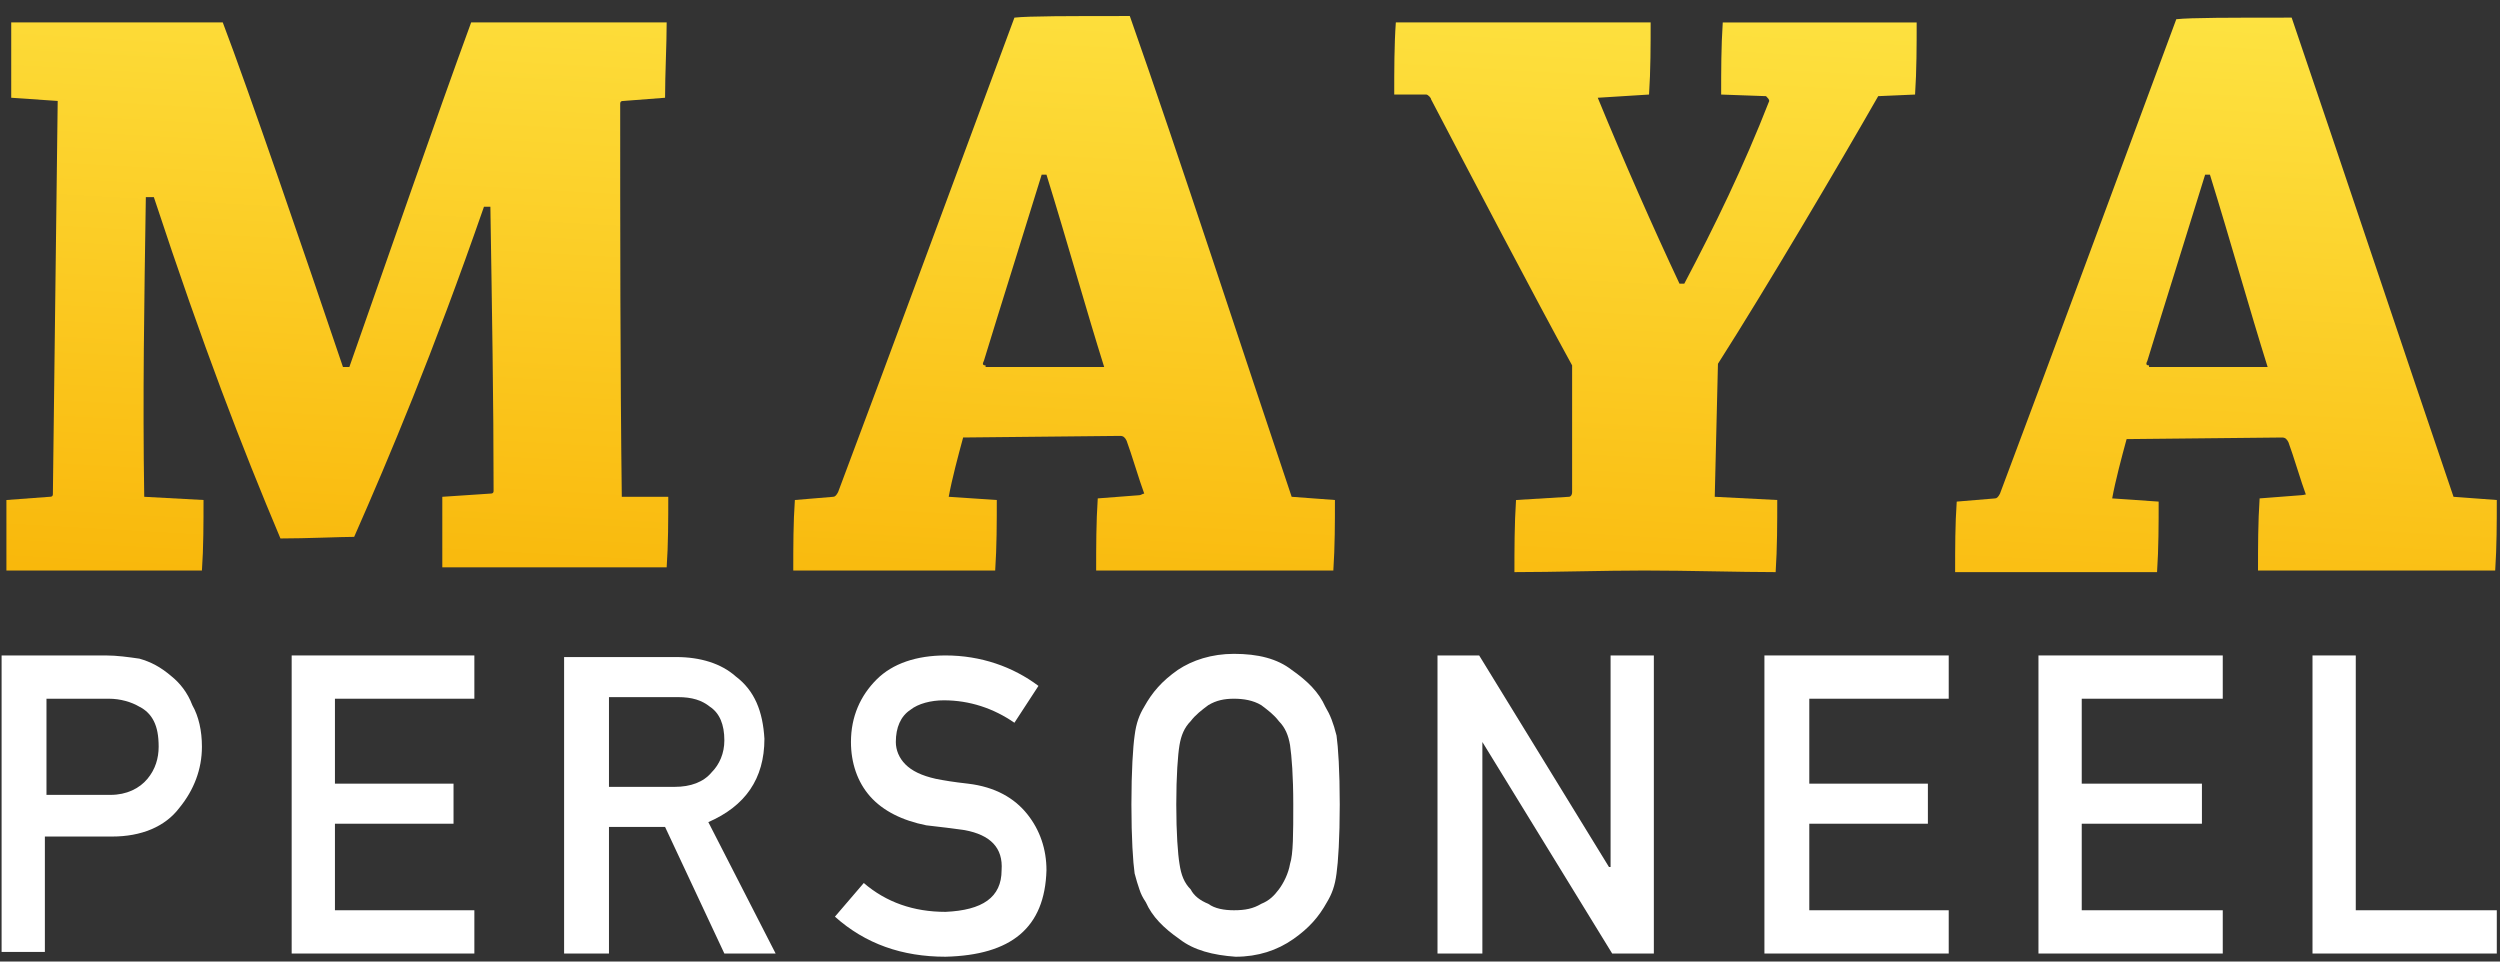 <?xml version="1.0" encoding="utf-8"?>
<!-- Generator: Adobe Illustrator 27.0.0, SVG Export Plug-In . SVG Version: 6.00 Build 0)  -->
<svg version="1.1" id="Layer_1" xmlns="http://www.w3.org/2000/svg" xmlns:xlink="http://www.w3.org/1999/xlink" x="0px" y="0px"
	 viewBox="0 0 156 60" style="enable-background:new 0 0 156 60;" width="156" height="60" xml:space="preserve">
<rect x="0" y="0" width="156" height="60" fill="#333333" stroke="none"/>
<style type="text/css">
	.st0{fill:url(#SVGID_1_);}
	.st1{fill:url(#SVGID_00000075881262267827589080000009855572227752289935_);}
	.st2{fill:url(#SVGID_00000046331211756382352180000016009378464115878541_);}
	.st3{fill:url(#SVGID_00000173146918025319060270000004627771638151499683_);}
	.st4{fill:url(#SVGID_00000157276947110781355770000000806219329776270508_);}
	.st5{fill:url(#SVGID_00000057142670589335267460000017163357435350622356_);}
	.st6{fill:url(#SVGID_00000126302803789744042120000006954192132652712324_);}
	.st7{fill:url(#SVGID_00000147204637270783140830000000032337113318660273_);}
	.st8{fill:url(#SVGID_00000171700881587496997420000008365649573159550618_);}
	.st9{fill:url(#SVGID_00000078737428664057990220000014625693277455066544_);}
	.st10{fill:url(#SVGID_00000072251790186458804190000018218779616939635074_);}
	.st11{fill:url(#SVGID_00000169520303998970803620000005971411185893192377_);}
	.st12{fill:url(#SVGID_00000147922309061522940160000002785720630888581531_);}
	.st13{fill:url(#SVGID_00000124852348755493024030000004338667941899971479_);}
	.st14{fill:url(#SVGID_00000076600321482749736150000014691247640780328586_);}
	.st15{fill:#FFFFFF;}
	.st16{fill:url(#SVGID_00000114038880093081517890000013163880562266184840_);}
	.st17{fill:url(#SVGID_00000105387801101710744190000001786106167132847496_);}
	.st18{fill:url(#SVGID_00000063603481441325072380000001035767532991342007_);}
	.st19{fill:url(#SVGID_00000037678656350654723340000017644181504899853725_);}
	.st20{fill:url(#SVGID_00000179619942219812575800000016879250097680283780_);}
	.st21{fill:url(#SVGID_00000106124188253389515880000004064985133100937613_);}
	.st22{fill:url(#SVGID_00000144322789375404514410000005636504397787809411_);}
	.st23{fill:url(#SVGID_00000145770565245340262240000003847348040962665378_);}
</style>
<g>
	<path class="st15" d="M10.7,42.2c-0.7-0.6-1.3-0.9-2-1.1C8,41,7.3,40.9,6.6,40.9H0.1v18.5h2.7v-7.2H7c1.8,0,3.3-0.6,4.2-1.8
		c0.9-1.1,1.4-2.4,1.4-3.8c0-1-0.2-1.9-0.6-2.6C11.7,43.2,11.2,42.6,10.7,42.2z M9.2,48.6c-0.5,0.6-1.3,1-2.3,1h-4v-6h3.9
		c0.7,0,1.4,0.2,1.9,0.5c0.4,0.2,0.7,0.5,0.9,0.9c0.2,0.4,0.3,0.9,0.3,1.6C9.9,47.3,9.7,48,9.2,48.6z"/>
	<polygon class="st15" points="18.2,59.5 29.6,59.5 29.6,56.8 20.9,56.8 20.9,51.4 28.3,51.4 28.3,48.9 20.9,48.9 20.9,43.6 
		29.6,43.6 29.6,40.9 18.2,40.9 	"/>
	<path class="st15" d="M47.7,46.1c-0.1-1.7-0.6-3-1.8-3.9c-0.9-0.8-2.2-1.2-3.7-1.2h-7v18.5H38v-7.9h3.5l3.7,7.9h3.2l-4.2-8.2
		C46.5,50.3,47.7,48.6,47.7,46.1z M38,49.1v-5.6h4.3c0.9,0,1.5,0.2,2,0.6c0.6,0.4,0.9,1.1,0.9,2.1c0,0.8-0.3,1.5-0.8,2
		c-0.5,0.6-1.3,0.9-2.3,0.9H38z"/>
	<path class="st15" d="M60.4,48.9c-0.9-0.1-1.5-0.2-2-0.3c-0.9-0.2-1.5-0.5-1.9-0.9c-0.4-0.4-0.6-0.9-0.6-1.4c0-0.9,0.3-1.6,0.9-2
		c0.5-0.4,1.3-0.6,2.1-0.6c1.6,0,3.1,0.5,4.4,1.4l1.5-2.3c-1.6-1.2-3.6-1.9-5.8-1.9c-1.8,0-3.3,0.5-4.3,1.5c-1,1-1.6,2.3-1.6,3.9
		c0,1.3,0.4,2.5,1.2,3.4c0.8,0.9,2,1.5,3.5,1.8c0.9,0.1,1.7,0.2,2.4,0.3c1.6,0.3,2.4,1.1,2.3,2.5c0,1.7-1.2,2.5-3.5,2.6
		c-2,0-3.7-0.6-5.1-1.8l-1.8,2.1c1.9,1.7,4.2,2.5,6.9,2.5c4.1-0.1,6.2-1.8,6.3-5.4c0-1.3-0.4-2.5-1.2-3.5
		C63.3,49.8,62.1,49.1,60.4,48.9z"/>
	<path class="st15" d="M82.7,44.1c-0.4-0.9-1.1-1.6-2.1-2.3c-0.9-0.7-2.1-1-3.6-1c-1.4,0-2.6,0.4-3.5,1c-1,0.7-1.6,1.4-2.1,2.3
		c-0.3,0.5-0.5,1-0.6,1.8c-0.1,0.7-0.2,2.2-0.2,4.3c0,2.1,0.1,3.6,0.2,4.3c0.1,0.4,0.2,0.7,0.3,1c0.1,0.3,0.2,0.5,0.4,0.8
		c0.4,0.9,1.1,1.6,2.1,2.3c0.9,0.7,2.1,1,3.5,1.1c1.4,0,2.6-0.4,3.6-1.1c1-0.7,1.6-1.4,2.1-2.3c0.3-0.5,0.5-1,0.6-1.8
		c0.1-0.7,0.2-2.2,0.2-4.3c0-2.1-0.1-3.6-0.2-4.3C83.2,45.1,83,44.6,82.7,44.1z M80.5,53.9c-0.1,0.6-0.4,1.2-0.7,1.6
		c-0.3,0.4-0.6,0.7-1.1,0.9c-0.5,0.3-1,0.4-1.7,0.4c-0.6,0-1.2-0.1-1.6-0.4c-0.5-0.2-0.9-0.5-1.1-0.9c-0.4-0.4-0.6-0.9-0.7-1.6
		c-0.1-0.6-0.2-1.9-0.2-3.7c0-1.8,0.1-3.1,0.2-3.7c0.1-0.6,0.3-1.1,0.7-1.5c0.3-0.4,0.7-0.7,1.1-1c0.5-0.3,1-0.4,1.6-0.4
		c0.6,0,1.2,0.1,1.7,0.4c0.4,0.3,0.8,0.6,1.1,1c0.4,0.4,0.6,0.9,0.7,1.5c0.1,0.7,0.2,1.9,0.2,3.7C80.7,52,80.7,53.3,80.5,53.9z"/>
	<polygon class="st15" points="100.5,54.1 100.4,54.1 92.3,40.9 89.7,40.9 89.7,59.5 92.5,59.5 92.5,46.3 92.5,46.3 100.6,59.5 
		103.2,59.5 103.2,40.9 100.5,40.9 	"/>
	<polygon class="st15" points="110.1,59.5 121.6,59.5 121.6,56.8 112.9,56.8 112.9,51.4 120.3,51.4 120.3,48.9 112.9,48.9 
		112.9,43.6 121.6,43.6 121.6,40.9 110.1,40.9 	"/>
	<polygon class="st15" points="127.2,59.5 138.7,59.5 138.7,56.8 129.9,56.8 129.9,51.4 137.4,51.4 137.4,48.9 129.9,48.9 
		129.9,43.6 138.7,43.6 138.7,40.9 127.2,40.9 	"/>
	<polygon class="st15" points="147,40.9 144.3,40.9 144.3,59.5 155.8,59.5 155.8,56.8 147,56.8 	"/>
</g>
<g>
	<linearGradient id="SVGID_1_" gradientUnits="userSpaceOnUse" x1="23.197" y1="-18.875" x2="19.586" y2="45.094">
		<stop  offset="0" style="stop-color:#FFF052"/>
		<stop  offset="1" style="stop-color:#F8AF00"/>
	</linearGradient>
	<path class="st0" d="M9.1,12.3h0.5c3.1,9.4,5.5,15.6,7.9,21.3c1.6,0,3.8-0.1,4.6-0.1c2.2-5,4.9-11.4,8.1-20.6h0.4
		c0.1,6.4,0.2,12.2,0.2,17.7c0,0.1,0,0.2-0.2,0.2l-3,0.2c0,1.4,0,3,0,4.4c2.2,0,5.2,0,7.7,0c1.9,0,4.5,0,6.3,0
		c0.1-1.4,0.1-3,0.1-4.4L38.8,31c-0.1-7.9-0.1-17-0.1-24.5c0-0.1,0-0.2,0.2-0.2l2.6-0.2c0-1.5,0.1-3.3,0.1-4.7c-3.5,0-8.5,0-12.2,0
		c-2.2,6-5.1,14.4-7.6,21.5h-0.4c-2.4-7.1-5.9-17.3-7.5-21.5c-4.1,0-9.5,0-13.2,0c0,1.5,0,3.2,0,4.7l2.9,0.2
		c-0.1,7.4-0.2,17-0.3,24.5c0,0.1,0,0.2-0.2,0.2l-2.7,0.2c0,1.4,0,3,0,4.4c1.7,0,3.4,0,5.4,0c2.2,0,4.9,0,6.8,0
		c0.1-1.4,0.1-3,0.1-4.4l-3.7-0.2C8.9,24.8,9,18.9,9.1,12.3z"/>
	
		<linearGradient id="SVGID_00000077286721651989209150000013184585347812851602_" gradientUnits="userSpaceOnUse" x1="69.189" y1="-16.278" x2="65.578" y2="47.69">
		<stop  offset="0" style="stop-color:#FFF052"/>
		<stop  offset="1" style="stop-color:#F8AF00"/>
	</linearGradient>
	<path style="fill:url(#SVGID_00000077286721651989209150000013184585347812851602_);" d="M71.1,30.9l-2.6,0.2
		c-0.1,1.5-0.1,3-0.1,4.5c2.4,0,5.7,0,8.5,0c2,0,4.6,0,6.3,0c0.1-1.5,0.1-3,0.1-4.4l-2.7-0.2C77.7,22.4,73.6,9.8,70.5,1
		c-3.8,0-6.3,0-7.2,0.1c-3.2,8.6-7.8,21.1-11,29.6C52.2,30.9,52.1,31,52,31l-2.4,0.2c-0.1,1.4-0.1,2.9-0.1,4.4c1.6,0,3.4,0,5.2,0
		c2.6,0,5.3,0,7.4,0c0.1-1.5,0.1-3,0.1-4.4L59.2,31c0.2-1.1,0.6-2.6,0.9-3.7l9.8-0.1c0.2,0,0.3,0.1,0.4,0.3c0.3,0.8,0.8,2.5,1.1,3.3
		C71.3,30.8,71.2,30.9,71.1,30.9z M61.5,22.8c-0.2,0-0.2-0.1-0.1-0.3c1.1-3.6,2.4-7.7,3.6-11.6h0.3c1.3,4.2,2.5,8.5,3.6,12H61.5z"/>
	
		<linearGradient id="SVGID_00000078733850980653854540000001565895318058499517_" gradientUnits="userSpaceOnUse" x1="104.243" y1="-14.3" x2="100.632" y2="49.67">
		<stop  offset="0" style="stop-color:#FFF052"/>
		<stop  offset="1" style="stop-color:#F8AF00"/>
	</linearGradient>
	<path style="fill:url(#SVGID_00000078733850980653854540000001565895318058499517_);" d="M107.2,22.7c3-4.7,7.6-12.5,10-16.7
		l2.3-0.1c0.1-1.5,0.1-3.1,0.1-4.5c-1.3,0-3,0-4.7,0c-2.5,0-5.3,0-7.4,0c-0.1,1.5-0.1,3-0.1,4.5l2.8,0.1c0.1,0.1,0.2,0.2,0.2,0.3
		c-1.6,4.1-3.4,7.8-5.3,11.4h-0.3c-1.6-3.4-3.5-7.7-5.1-11.6l3.2-0.2c0.1-1.5,0.1-3.1,0.1-4.5c-2.6,0-6.2,0-9.3,0
		c-2.1,0-4.9,0-6.6,0c-0.1,1.4-0.1,3-0.1,4.5L89,5.9c0.1,0,0.3,0.2,0.3,0.3c2.3,4.4,6.6,12.6,8.8,16.6v7.9c0,0.2-0.1,0.3-0.2,0.3
		l-3.3,0.2c-0.1,1.5-0.1,3.1-0.1,4.5c2.5,0,5.6-0.1,8.1-0.1c2.7,0,6,0.1,8.2,0.1c0.1-1.5,0.1-3.1,0.1-4.5l-3.9-0.2L107.2,22.7z"/>
	
		<linearGradient id="SVGID_00000038413417666944893880000015515674530724479394_" gradientUnits="userSpaceOnUse" x1="141.533" y1="-12.195" x2="137.921" y2="51.775">
		<stop  offset="0" style="stop-color:#FFF052"/>
		<stop  offset="1" style="stop-color:#F8AF00"/>
	</linearGradient>
	<path style="fill:url(#SVGID_00000038413417666944893880000015515674530724479394_);" d="M143.6,30.9l-2.6,0.2
		c-0.1,1.5-0.1,3-0.1,4.5c2.4,0,5.7,0,8.5,0c2,0,4.6,0,6.3,0c0.1-1.5,0.1-3,0.1-4.4l-2.7-0.2c-2.9-8.5-7.1-21.1-10.1-29.9
		c-3.8,0-6.3,0-7.2,0.1c-3.2,8.6-7.8,21.1-11,29.6c-0.1,0.2-0.2,0.3-0.3,0.3l-2.4,0.2c-0.1,1.4-0.1,2.9-0.1,4.4c1.6,0,3.4,0,5.2,0
		c2.6,0,5.3,0,7.4,0c0.1-1.5,0.1-3,0.1-4.4l-2.9-0.2c0.2-1.1,0.6-2.6,0.9-3.7l9.7-0.1c0.2,0,0.3,0.1,0.4,0.3
		c0.3,0.8,0.8,2.5,1.1,3.3C143.9,30.8,143.8,30.9,143.6,30.9z M134.1,22.8c-0.2,0-0.2-0.1-0.1-0.3c1.1-3.6,2.4-7.7,3.6-11.6h0.3
		c1.3,4.2,2.5,8.5,3.6,12H134.1z"/>
</g>
</svg>
